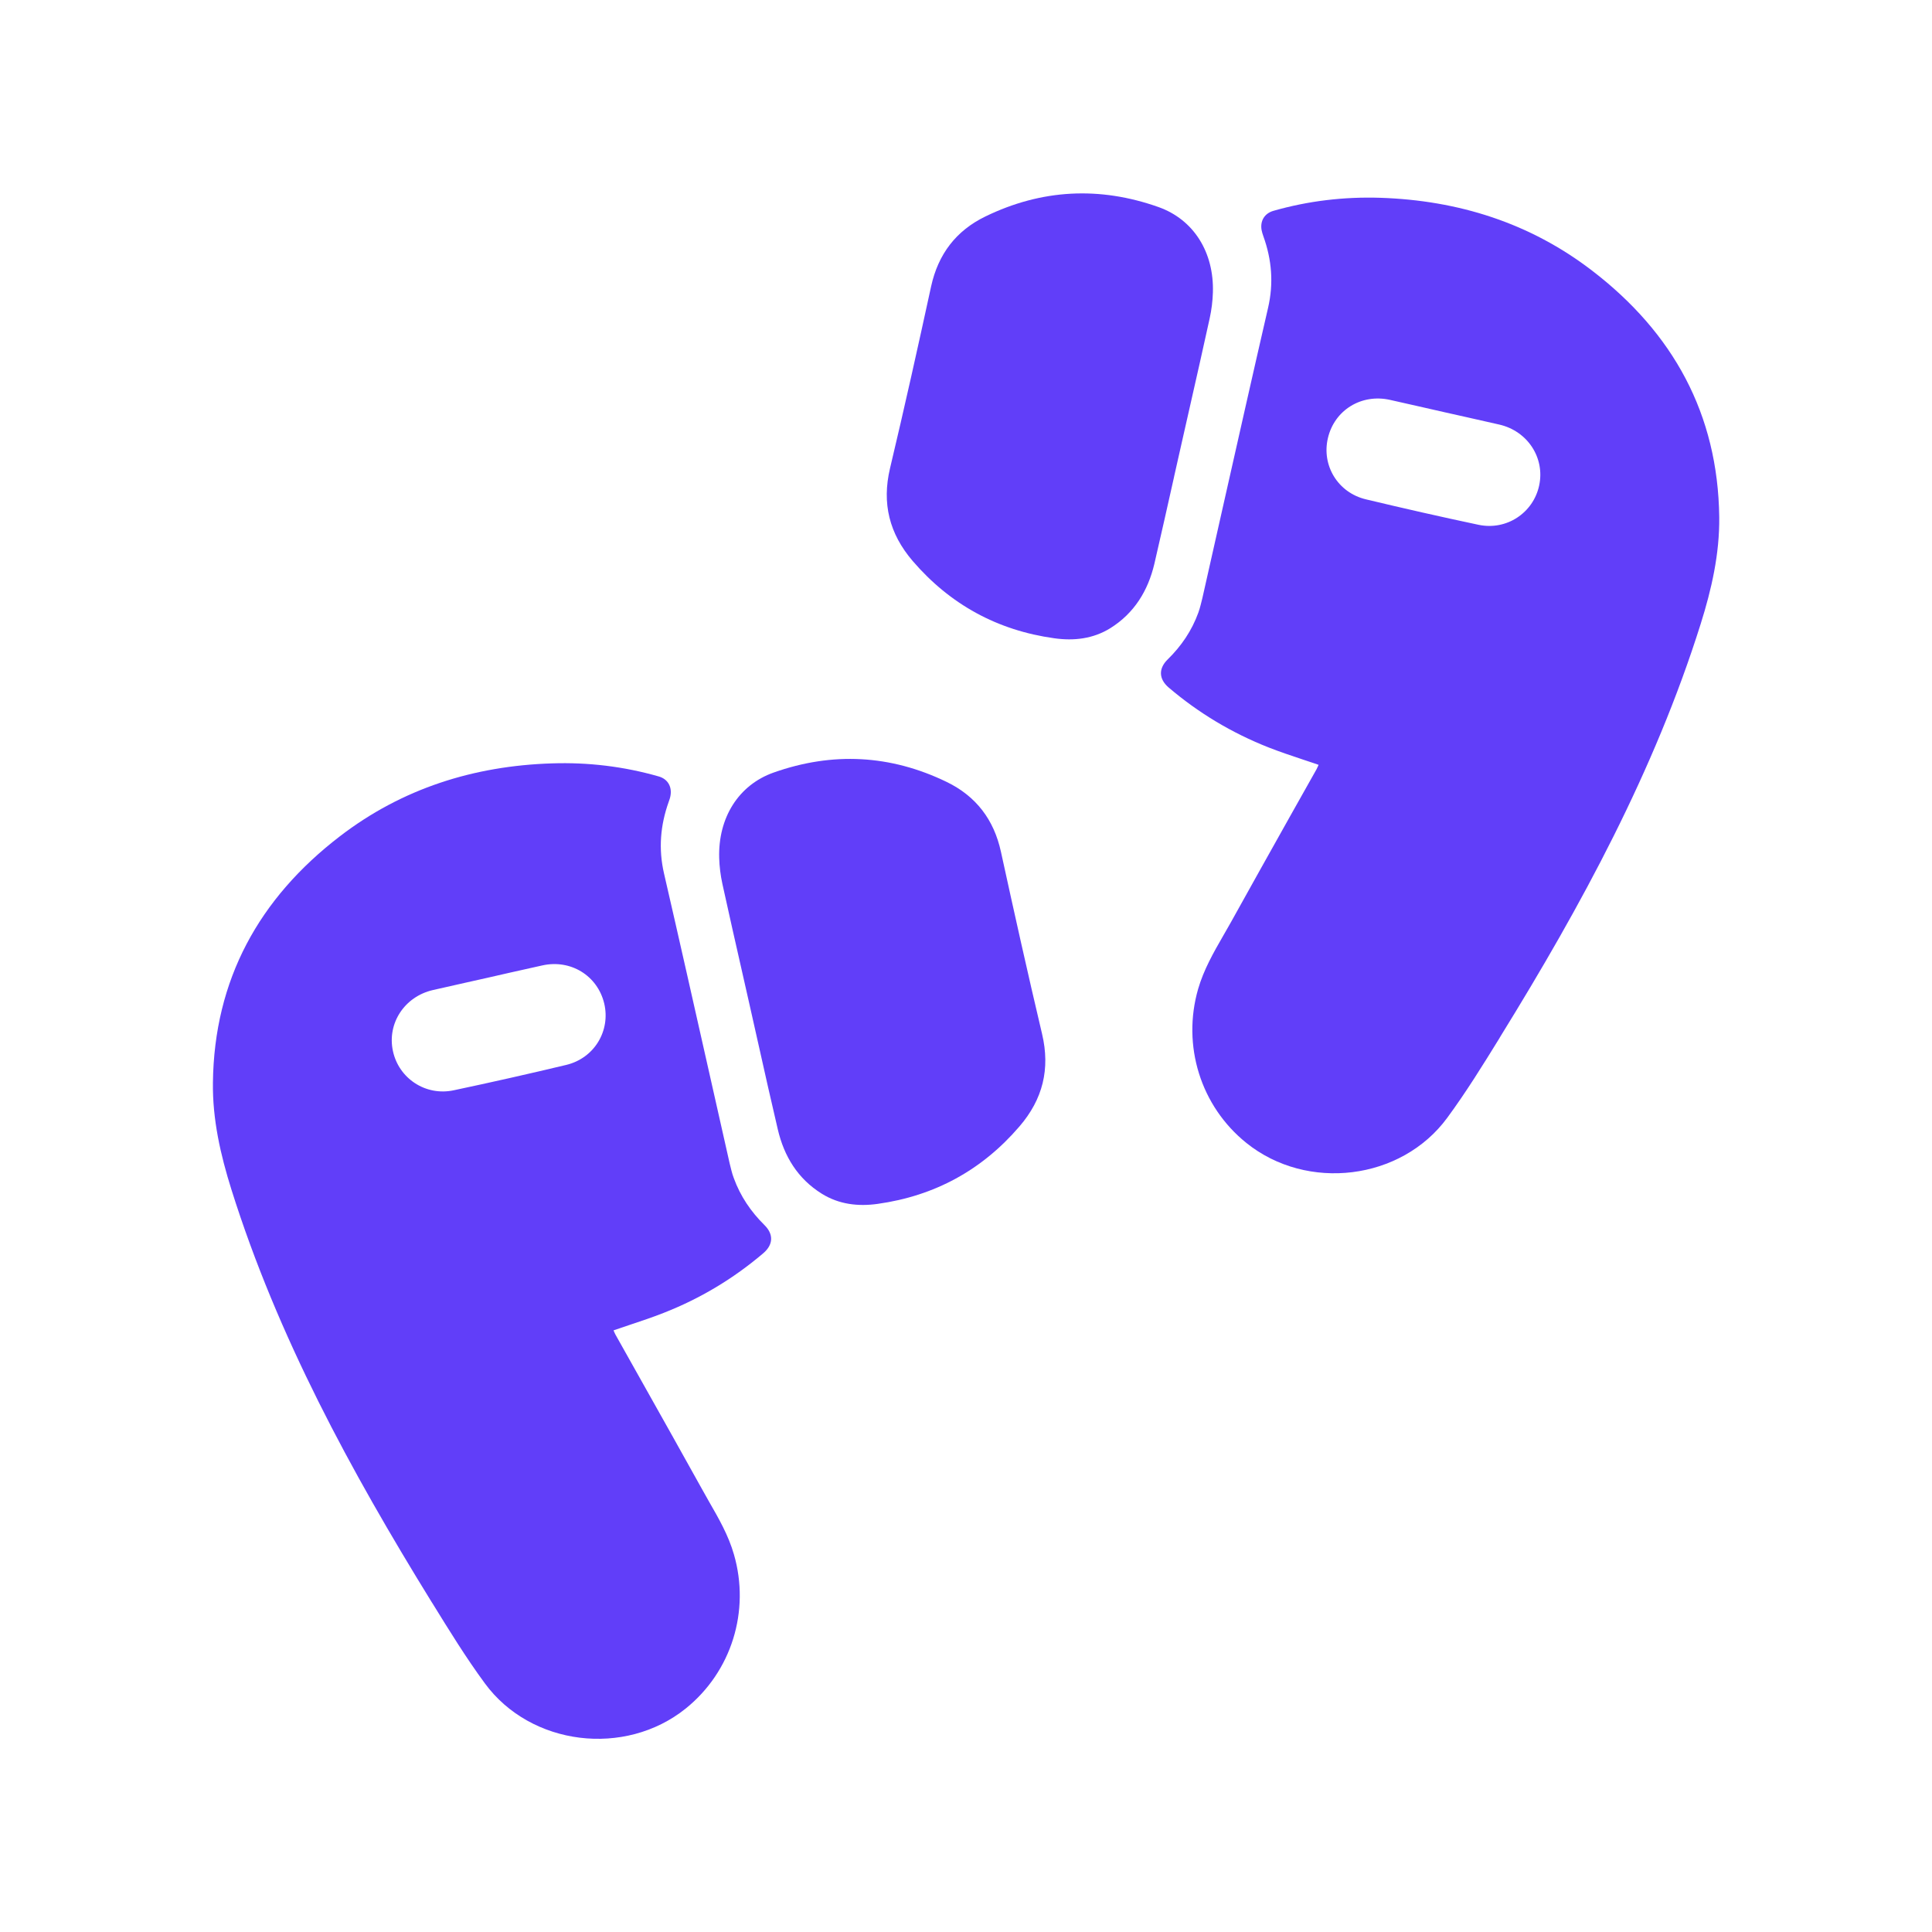 <?xml version="1.0" encoding="UTF-8"?> <svg xmlns="http://www.w3.org/2000/svg" width="24" height="24" viewBox="0 0 24 24" fill="none"> <path d="M14.34 7.004C14.261 7.338 14.091 7.617 13.792 7.804C13.578 7.936 13.341 7.963 13.098 7.929C12.391 7.831 11.803 7.51 11.337 6.968C11.048 6.63 10.953 6.254 11.056 5.818C11.235 5.066 11.403 4.311 11.567 3.556C11.655 3.157 11.876 2.866 12.241 2.689C12.939 2.35 13.659 2.313 14.391 2.572C14.828 2.727 15.082 3.133 15.067 3.632C15.064 3.74 15.05 3.85 15.027 3.955C14.947 4.321 14.864 4.687 14.781 5.053L14.688 5.464C14.654 5.615 14.62 5.767 14.585 5.921L14.584 5.926L14.584 5.927C14.504 6.284 14.423 6.647 14.34 7.004Z" fill="#613EF9"></path> <path fill-rule="evenodd" clip-rule="evenodd" d="M21.357 6.423C21.341 5.143 20.784 4.134 19.779 3.363C19.006 2.769 18.116 2.489 17.146 2.457C16.696 2.443 16.253 2.495 15.819 2.619C15.708 2.651 15.652 2.744 15.672 2.858C15.677 2.884 15.685 2.91 15.694 2.935C15.799 3.227 15.823 3.52 15.752 3.826C15.561 4.654 15.375 5.483 15.188 6.312C15.105 6.684 15.021 7.055 14.937 7.427C14.93 7.456 14.923 7.486 14.915 7.515C14.907 7.547 14.897 7.58 14.886 7.611C14.805 7.834 14.675 8.026 14.505 8.192C14.389 8.306 14.395 8.436 14.518 8.541C14.89 8.858 15.305 9.106 15.759 9.285C15.897 9.339 16.037 9.386 16.178 9.433L16.181 9.434C16.247 9.456 16.313 9.478 16.38 9.501L16.377 9.508L16.373 9.517C16.368 9.529 16.362 9.542 16.355 9.555C16.246 9.749 16.137 9.944 16.027 10.138C15.78 10.58 15.531 11.022 15.286 11.465C15.256 11.519 15.225 11.572 15.194 11.626C15.073 11.836 14.953 12.047 14.884 12.284C14.681 12.986 14.913 13.741 15.484 14.199C16.237 14.804 17.407 14.664 17.978 13.886C18.212 13.568 18.421 13.23 18.629 12.893L18.629 12.892L18.644 12.867C19.645 11.246 20.551 9.579 21.126 7.752C21.262 7.32 21.362 6.88 21.357 6.423ZM18.366 6.519C17.898 6.42 17.432 6.314 16.968 6.203C16.619 6.12 16.415 5.781 16.496 5.441C16.578 5.094 16.911 4.889 17.265 4.967C17.402 4.998 17.54 5.029 17.677 5.06L17.945 5.121L18.213 5.181C18.35 5.212 18.487 5.243 18.624 5.274C18.976 5.354 19.194 5.688 19.12 6.031C19.047 6.372 18.714 6.593 18.366 6.519Z" fill="#613EF9"></path> <path d="M9.662 14.029C9.74 14.364 9.91 14.643 10.209 14.829C10.423 14.962 10.661 14.989 10.903 14.955C11.61 14.856 12.198 14.536 12.664 13.993C12.954 13.656 13.048 13.28 12.945 12.844C12.767 12.091 12.599 11.337 12.434 10.581C12.347 10.182 12.125 9.891 11.761 9.714C11.062 9.375 10.342 9.338 9.61 9.597C9.173 9.752 8.92 10.159 8.934 10.658C8.937 10.766 8.951 10.875 8.974 10.981C9.054 11.347 9.137 11.712 9.22 12.078L9.313 12.489C9.347 12.641 9.382 12.794 9.416 12.948L9.417 12.951L9.417 12.952C9.497 13.309 9.578 13.673 9.662 14.029Z" fill="#613EF9"></path> <path fill-rule="evenodd" clip-rule="evenodd" d="M2.645 13.449C2.66 12.169 3.218 11.159 4.223 10.388C4.996 9.795 5.885 9.514 6.856 9.483C7.305 9.468 7.749 9.521 8.182 9.645C8.293 9.676 8.349 9.77 8.329 9.884C8.325 9.91 8.316 9.935 8.307 9.96C8.203 10.252 8.178 10.545 8.249 10.852C8.44 11.68 8.626 12.509 8.813 13.338C8.897 13.709 8.98 14.081 9.064 14.452C9.071 14.482 9.078 14.511 9.086 14.54C9.094 14.573 9.104 14.605 9.116 14.636C9.197 14.859 9.327 15.051 9.496 15.218C9.612 15.332 9.606 15.461 9.483 15.567C9.111 15.884 8.697 16.132 8.242 16.31C8.105 16.364 7.964 16.411 7.823 16.458L7.82 16.459C7.754 16.481 7.688 16.503 7.622 16.526C7.624 16.531 7.626 16.536 7.628 16.542C7.634 16.554 7.639 16.568 7.646 16.58C7.755 16.775 7.865 16.969 7.974 17.164C8.222 17.605 8.47 18.047 8.716 18.49C8.746 18.544 8.776 18.598 8.807 18.652C8.928 18.862 9.049 19.072 9.117 19.309C9.321 20.012 9.088 20.766 8.517 21.225C7.764 21.829 6.594 21.689 6.023 20.911C5.789 20.593 5.581 20.255 5.373 19.918L5.357 19.893C4.357 18.272 3.45 16.605 2.875 14.778C2.739 14.345 2.639 13.905 2.645 13.449ZM5.636 13.544C6.103 13.445 6.569 13.34 7.033 13.229C7.382 13.146 7.586 12.806 7.506 12.466C7.423 12.12 7.09 11.914 6.736 11.993C6.599 12.023 6.462 12.055 6.324 12.085L6.057 12.146L5.789 12.206C5.652 12.237 5.514 12.268 5.377 12.299C5.025 12.38 4.807 12.713 4.881 13.056C4.954 13.397 5.287 13.618 5.636 13.544Z" fill="#613EF9"></path> </svg> 